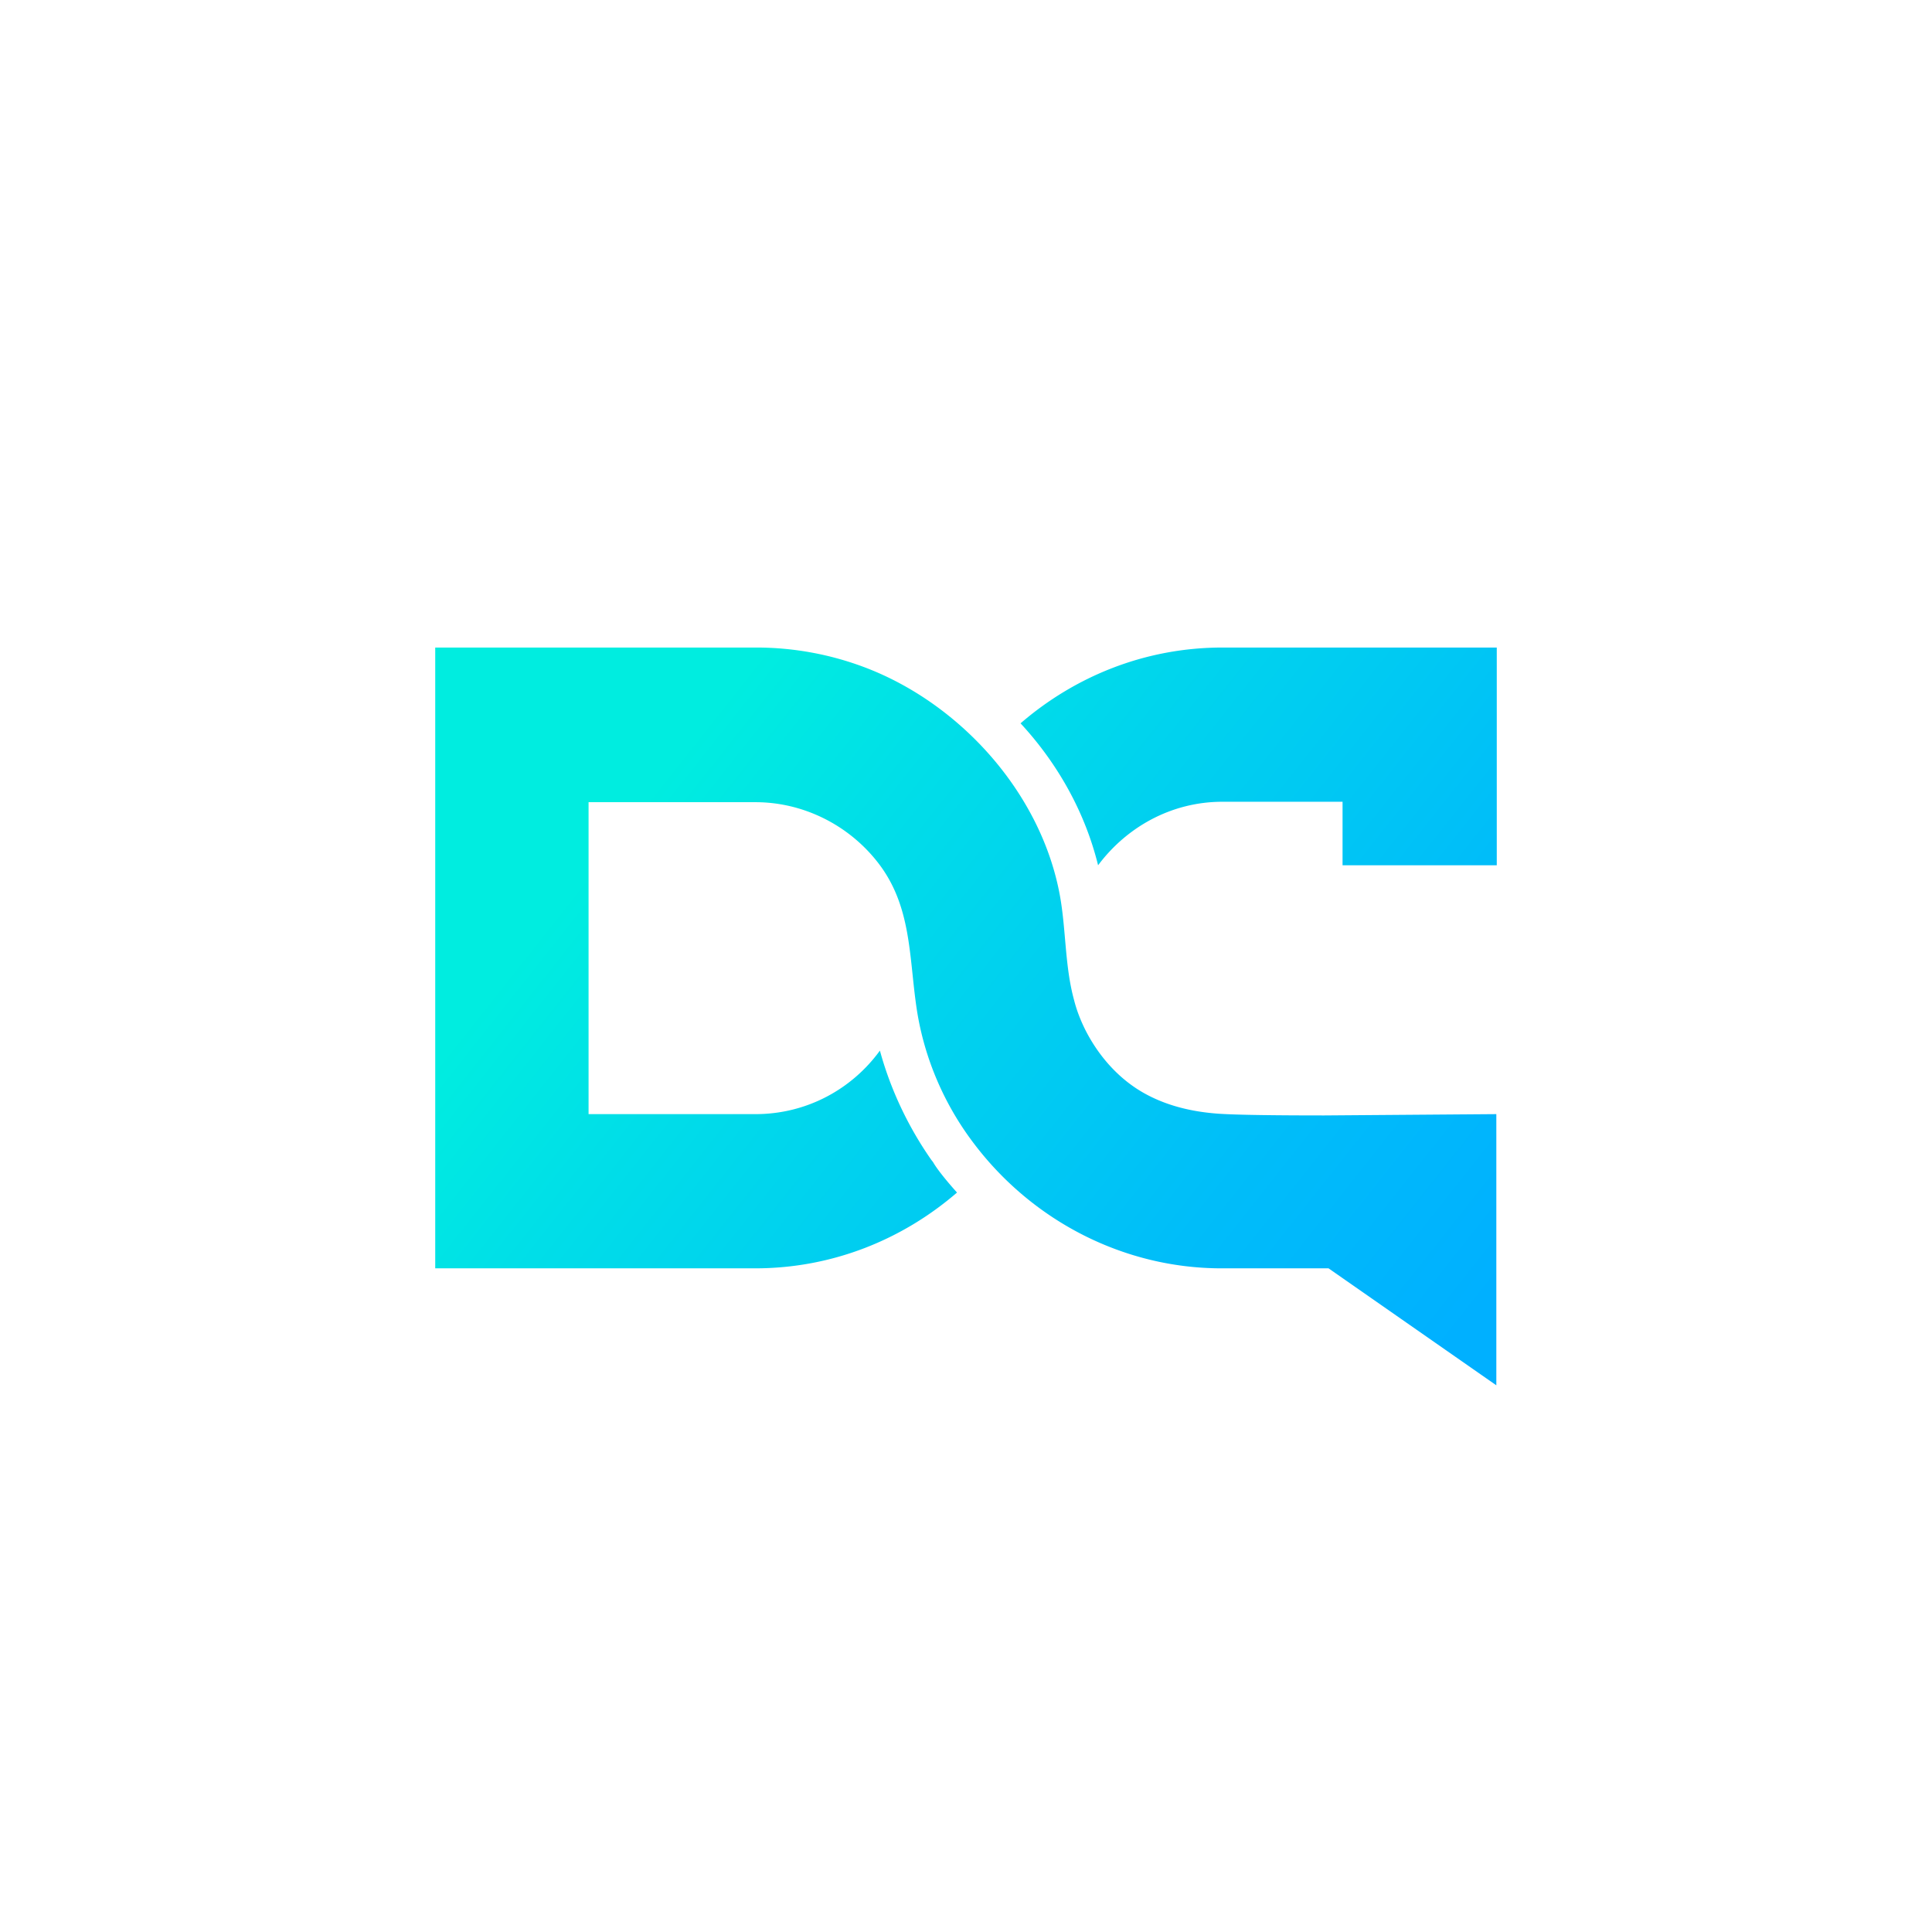 <svg xmlns="http://www.w3.org/2000/svg" fill="none" viewBox="0 0 364 364"><path fill="#fff" d="M0 0h364v364H0z"/><path fill="url(#a)" d="m249.478 210.155 32.439-.247v51.093l-31.613-22.039h-20.141c-18.324 0-35.493-8.832-46.553-23.359-5.696-7.429-9.493-16.261-10.896-25.506-1.486-9.905-.908-19.48-7.429-27.734-5.53-7.016-14.032-11.226-22.947-11.226H110.89v58.771h31.448c9.658 0 18.16-4.705 23.442-11.969 1.981 7.264 5.283 14.28 9.658 20.553 0 0 .248.33.33.413 1.156 2.063 4.54 5.778 4.54 5.778-10.235 8.832-23.442 14.279-38.052 14.279H82V122H142.504a57.765 57.765 0 0 1 20.8 3.879c17.912 6.934 32.935 23.773 36.401 42.922 1.156 6.439.908 13.207 2.642 19.563.495 1.981 1.238 3.879 2.146 5.695 2.641 5.201 6.686 9.658 11.803 12.299 4.127 2.146 8.667 3.137 13.207 3.467 3.549.248 11.391.33 19.975.33ZM252.945 122h-22.616c-14.61 0-27.817 5.448-38.052 14.28 7.181 7.759 12.216 17.004 14.61 26.744 5.365-7.182 13.784-11.969 23.442-11.969h22.616v11.969H282V122h-29.055Z"/><defs><linearGradient id="a" x1="130.099" x2="273.667" y1="139.407" y2="253.022" gradientUnits="userSpaceOnUse"><stop stop-color="#00EDE0"/><stop offset=".203" stop-color="#00DEE8"/><stop offset=".718" stop-color="#00BDF9"/><stop offset="1" stop-color="#00B0FF"/></linearGradient></defs></svg>